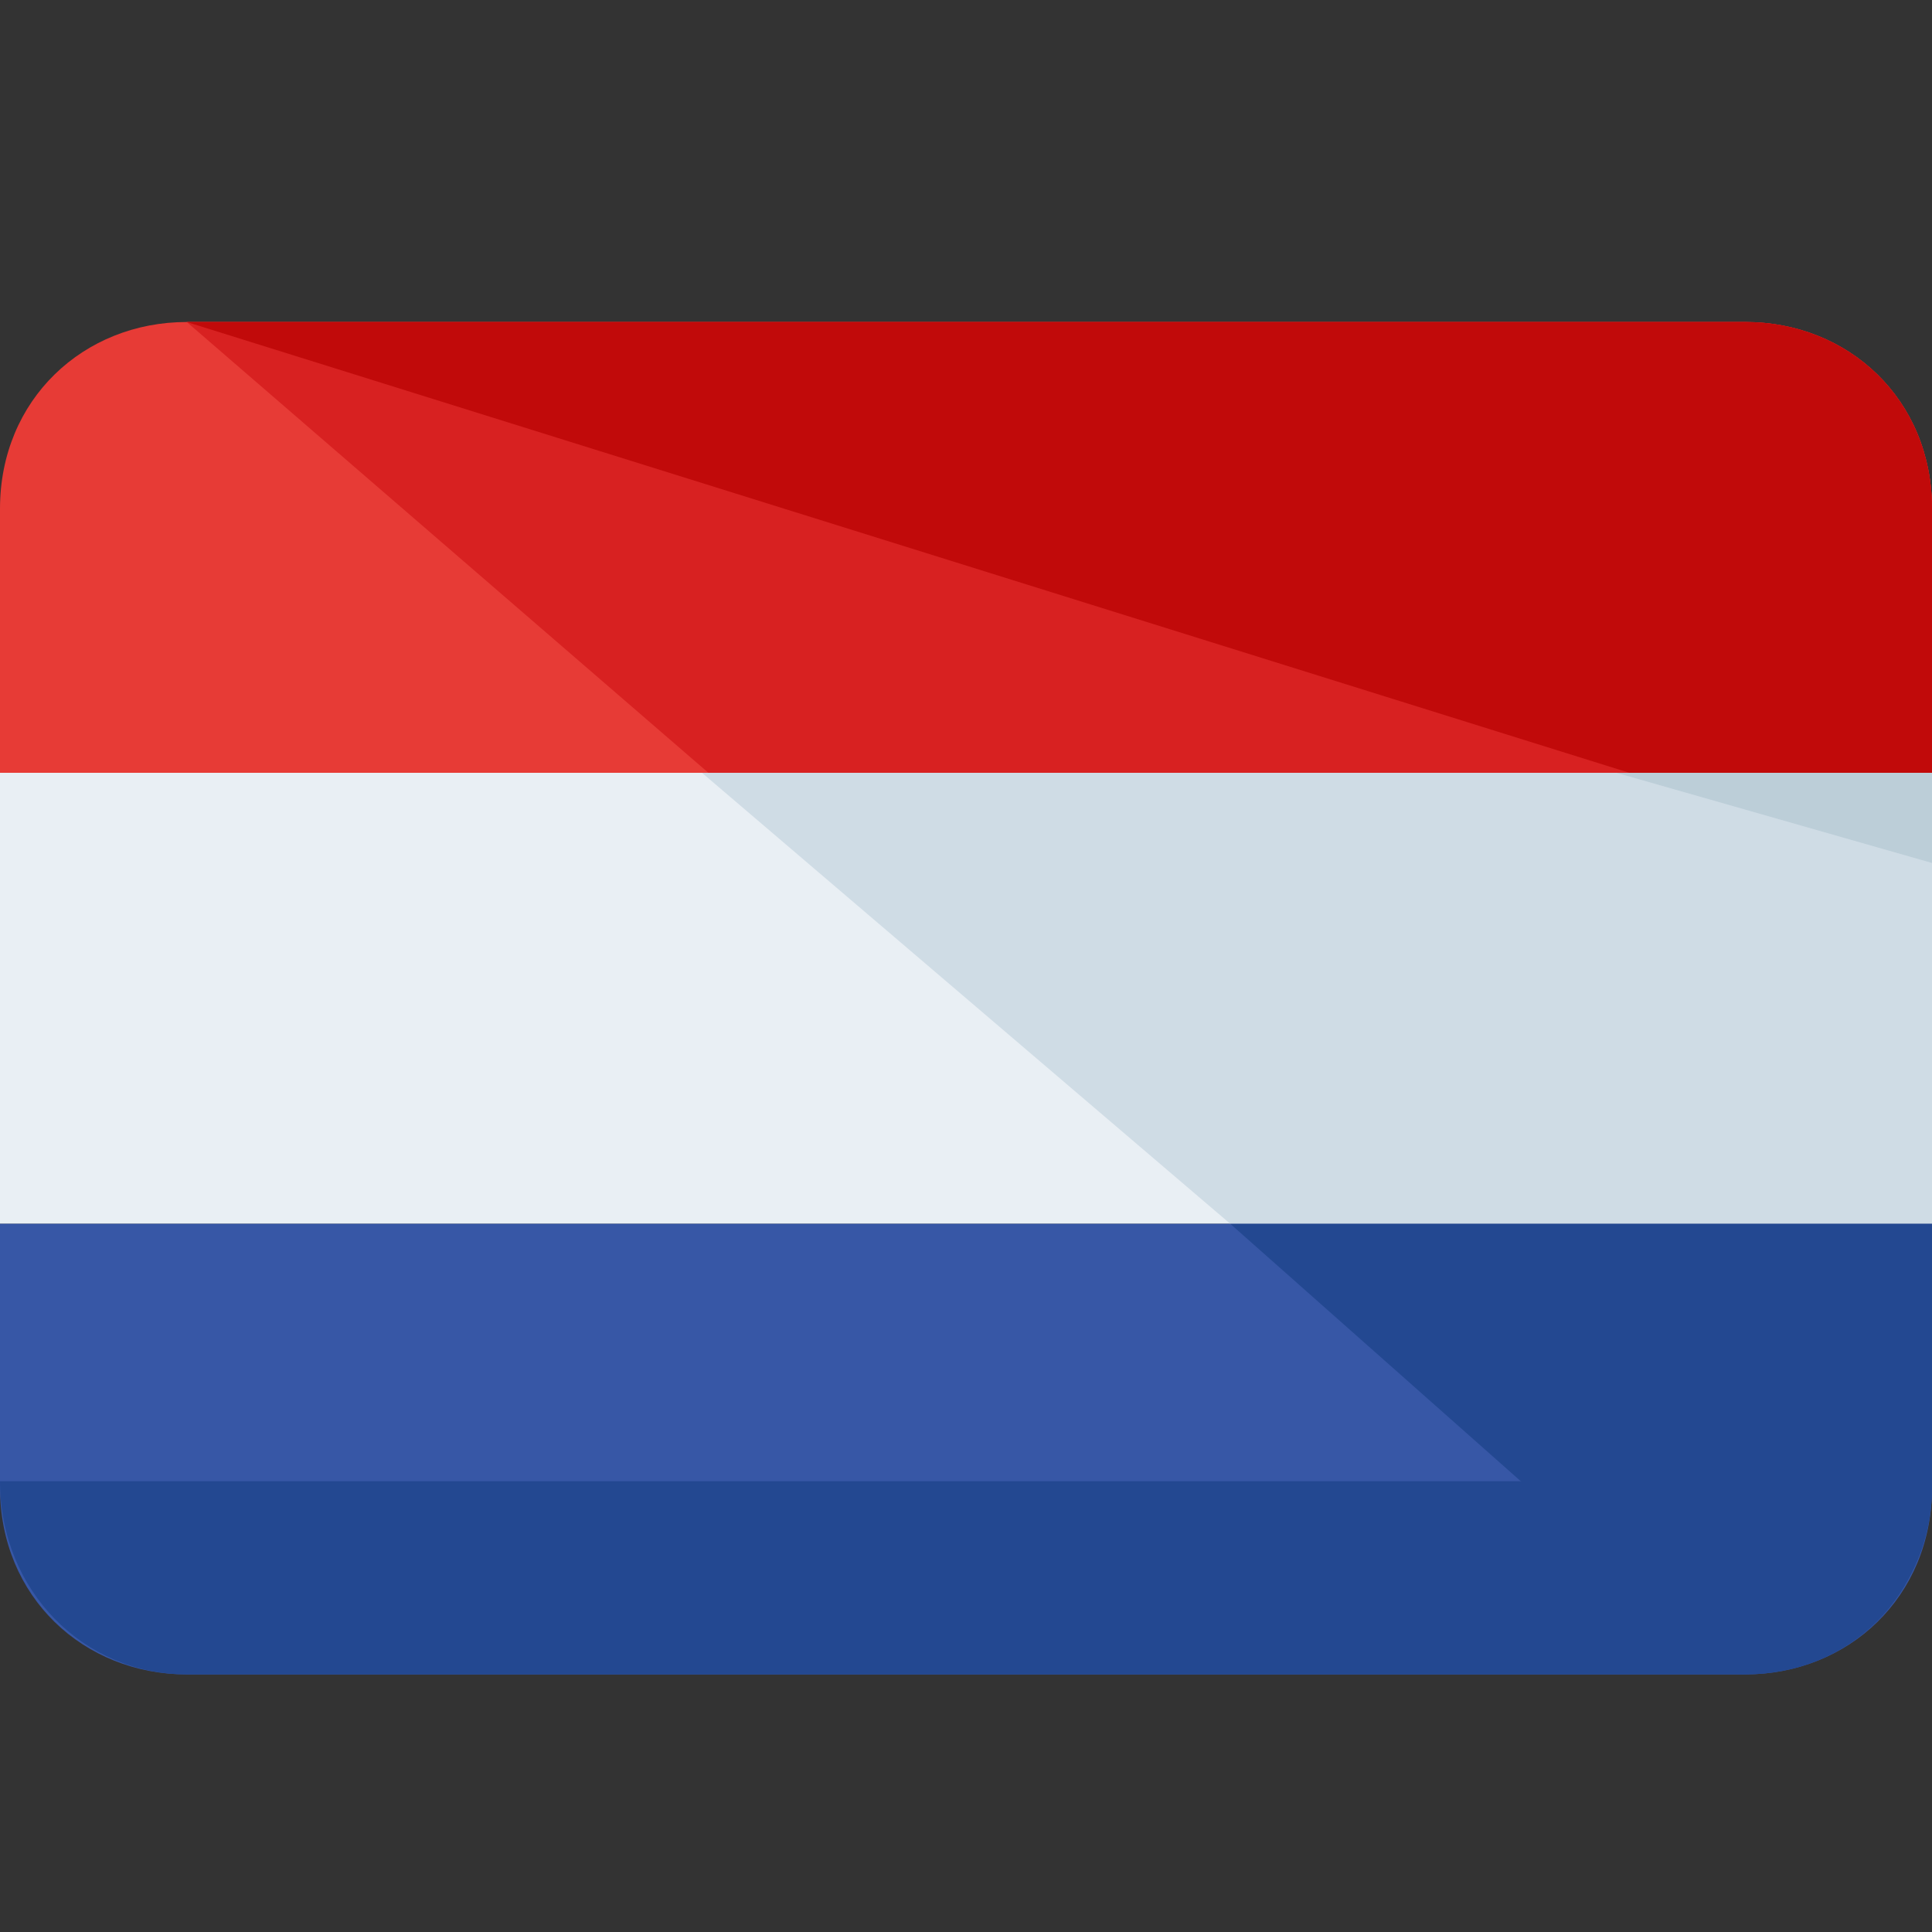 <?xml version="1.0" encoding="utf-8"?>
<!-- Generator: Adobe Illustrator 26.5.0, SVG Export Plug-In . SVG Version: 6.00 Build 0)  -->
<svg version="1.1" id="Layer_1" xmlns="http://www.w3.org/2000/svg" xmlns:xlink="http://www.w3.org/1999/xlink" x="0px" y="0px"
	 width="30px" height="30px" viewBox="0 0 30 30" style="enable-background:new 0 0 30 30;" xml:space="preserve">
<rect x="0" y="0" width="30" height="30" fill="#333333" stroke="none"/>
<style type="text/css">
	.st0{fill:#3757A6;}
	.st1{fill:#E73B36;}
	.st2{fill:#E9EFF4;}
	.st3{fill:#234891;}
	.st4{fill:#D82121;}
	.st5{fill:#CFDCE5;}
	.st6{fill:#C10A0A;}
	.st7{fill:#BCCED8;}
	.st8{display:none;}
	.st9{display:inline;fill:#FFD72E;}
	.st10{display:inline;fill:#424242;}
	.st11{display:inline;fill:#E73B36;}
	.st12{display:inline;}
	.st13{fill:#D62222;}
	.st14{fill:#F4C708;}
	.st15{fill:#2D2C2B;}
	.st16{fill:#BF1616;}
	.st17{fill:#F2B50A;}
</style>
<g>
	<path class="st0" d="M0,19v4.1C0,24.8,1.3,26,2.9,26h24.2c1.6,0,2.9-1.2,2.9-2.9V19H0z"/>
	<path class="st1" d="M27.1,5H2.9C1.3,5,0,6.2,0,7.9V12h30V7.9C30,6.2,28.7,5,27.1,5z"/>
	<rect y="12" class="st2" width="30" height="7"/>
	<g>
		<g>
			<path class="st3" d="M27,26c1.6,0,3-1.2,3-2.9V19H19.1L27,26z"/>
			<path class="st4" d="M27.1,5H2.9l8.1,7H30V7.9C30,6.2,28.7,5,27.1,5z"/>
			<polygon class="st5" points="19.1,19 30,19 30,12 10.9,12 			"/>
			<path class="st6" d="M27.1,5H2.9l22.4,7H30V7.9C30,6.2,28.7,5,27.1,5z"/>
			<polygon class="st7" points="30,13.4 30,12 25.1,12 			"/>
			<path class="st3" d="M30,23c0,1.8-1.3,3-2.9,3H2.9C1.3,26,0,24.7,0,23"/>
		</g>
	</g>
</g>
<g class="st8">
	<rect x="9.7" y="5" class="st9" width="10.6" height="21"/>
	<path class="st10" d="M9.7,5H2.9C1.3,5,0,6.2,0,7.9v15.2C0,24.8,1.3,26,2.9,26h6.8V5z"/>
	<path class="st11" d="M27.1,5h-6.8v21h6.8c1.6,0,2.9-1.2,2.9-2.9V7.9C30,6.2,28.7,5,27.1,5z"/>
	<g class="st12">
		<path class="st13" d="M27.1,5h-6.8v15l6.7,6c1.6,0,3-1.2,3-2.9V7.9C30,6.2,28.7,5,27.1,5z"/>
		<polygon class="st14" points="20.3,20 20.3,5 9.7,5 9.7,11 		"/>
		<polygon class="st15" points="9.7,5 2.9,5 9.7,11 		"/>
		<path class="st16" d="M20.3,26h6.8c1.6,0,2.9-1,2.9-3h-9.7V26z"/>
		<rect x="9.7" y="23" class="st17" width="10.6" height="3"/>
		<path d="M0,23c0,2,1.3,3,2.9,3h6.8v-3H0z"/>
		<path class="st16" d="M27.1,5h-6.8v5.3l9.7,3.1V7.9C30,6.2,28.7,5,27.1,5z"/>
		<polygon class="st17" points="20.3,10.3 20.3,5 9.7,5 9.7,7 		"/>
		<polygon points="9.7,5 2.9,5 9.7,7 		"/>
	</g>
</g>
</svg>
